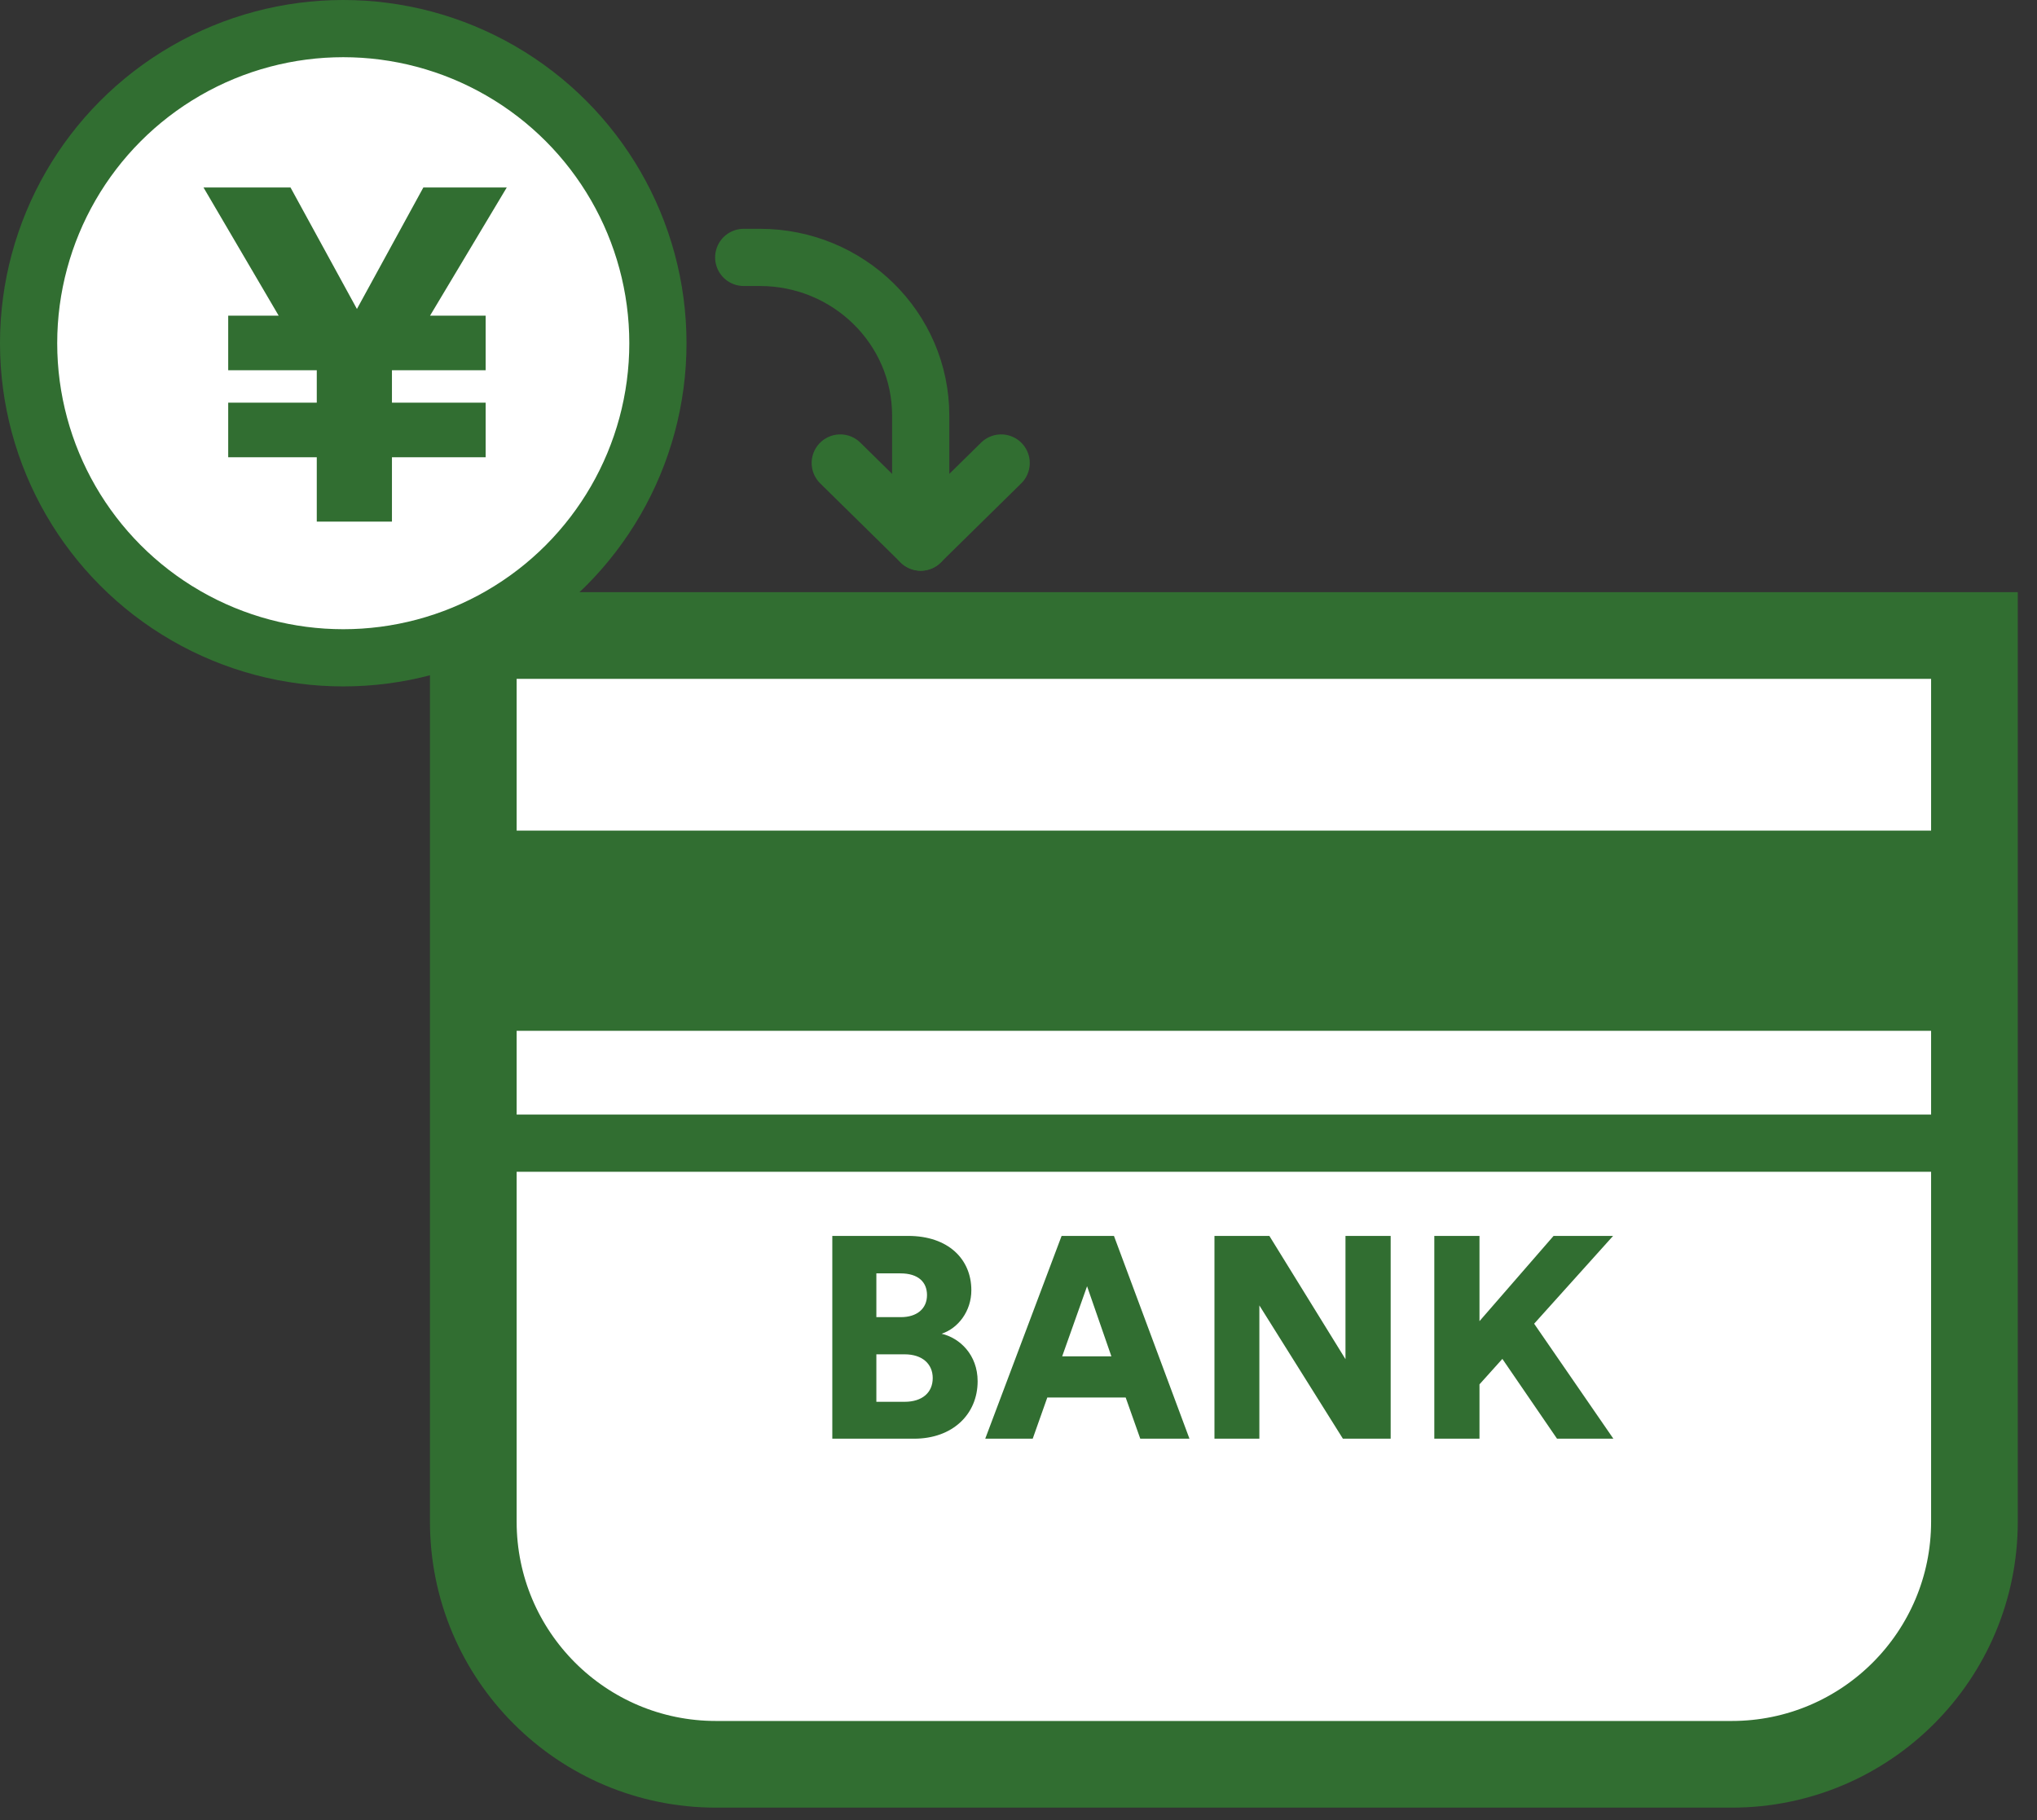 <svg width="94" height="84" viewBox="0 0 94 84" fill="none" xmlns="http://www.w3.org/2000/svg">
<rect x="0" y="0" width="94" height="84" fill="#333333" stroke="none"/>
<path d="M91.113 29.33V70.229C91.113 76.414 86.099 81.428 79.913 81.428H33.041C26.856 81.428 21.841 76.414 21.841 70.229V29.33H91.113Z" fill="white" stroke="#316E31" stroke-width="4"/>
<line x1="23.276" y1="42.955" x2="91.968" y2="42.955" stroke="#316E31" stroke-width="9.24"/>
<line x1="20.986" y1="52.761" x2="89.679" y2="52.761" stroke="#316E31" stroke-width="2.64"/>
<path d="M38.408 57.041H41.907C43.755 57.041 44.824 58.11 44.824 59.549C44.824 60.513 44.217 61.305 43.451 61.556C44.296 61.754 45.114 62.532 45.114 63.747C45.114 65.278 43.953 66.4 42.184 66.4H38.408V57.041ZM40.441 60.79H41.577C42.303 60.79 42.778 60.407 42.778 59.773C42.778 59.166 42.368 58.77 41.55 58.77H40.441V60.79ZM40.441 64.697H41.748C42.553 64.697 43.042 64.275 43.042 63.602C43.042 62.955 42.566 62.506 41.748 62.506H40.441V64.697ZM52.619 66.4L51.946 64.499H48.329L47.656 66.4H45.465L48.989 57.041H51.405L54.889 66.4H52.619ZM50.164 59.364L49.016 62.598H51.286L50.164 59.364ZM64.174 66.4H61.97L58.115 60.249V66.4H56.043V57.041H58.577L62.089 62.73V57.041H64.174V66.4ZM71.851 66.4L69.329 62.717L68.273 63.892V66.4H66.188V57.041H68.273V60.975L71.692 57.041H74.438L70.795 61.093L74.451 66.4H71.851Z" fill="#316E31"/>
<circle cx="15.84" cy="15.84" r="14.52" fill="white" stroke="#316E31" stroke-width="2.64"/>
<path d="M22.411 21.103H18.087V24.073H14.618V21.103H10.531V18.584H14.618V17.087H10.531V14.569H12.86L9.391 8.653H13.406L16.471 14.26L19.536 8.653H23.385L19.845 14.569H22.411V17.087H18.087V18.584H22.411V21.103Z" fill="#316E31"/>
<path d="M46.2 21.369L42.487 25.02L38.775 21.369" stroke="#316E31" stroke-width="2.64" stroke-linecap="round" stroke-linejoin="round"/>
<path d="M42.487 25.02L42.487 19.18C42.487 15.148 39.163 11.88 35.062 11.88L34.32 11.88" stroke="#316E31" stroke-width="2.64" stroke-linecap="round" stroke-linejoin="round"/>
</svg>
